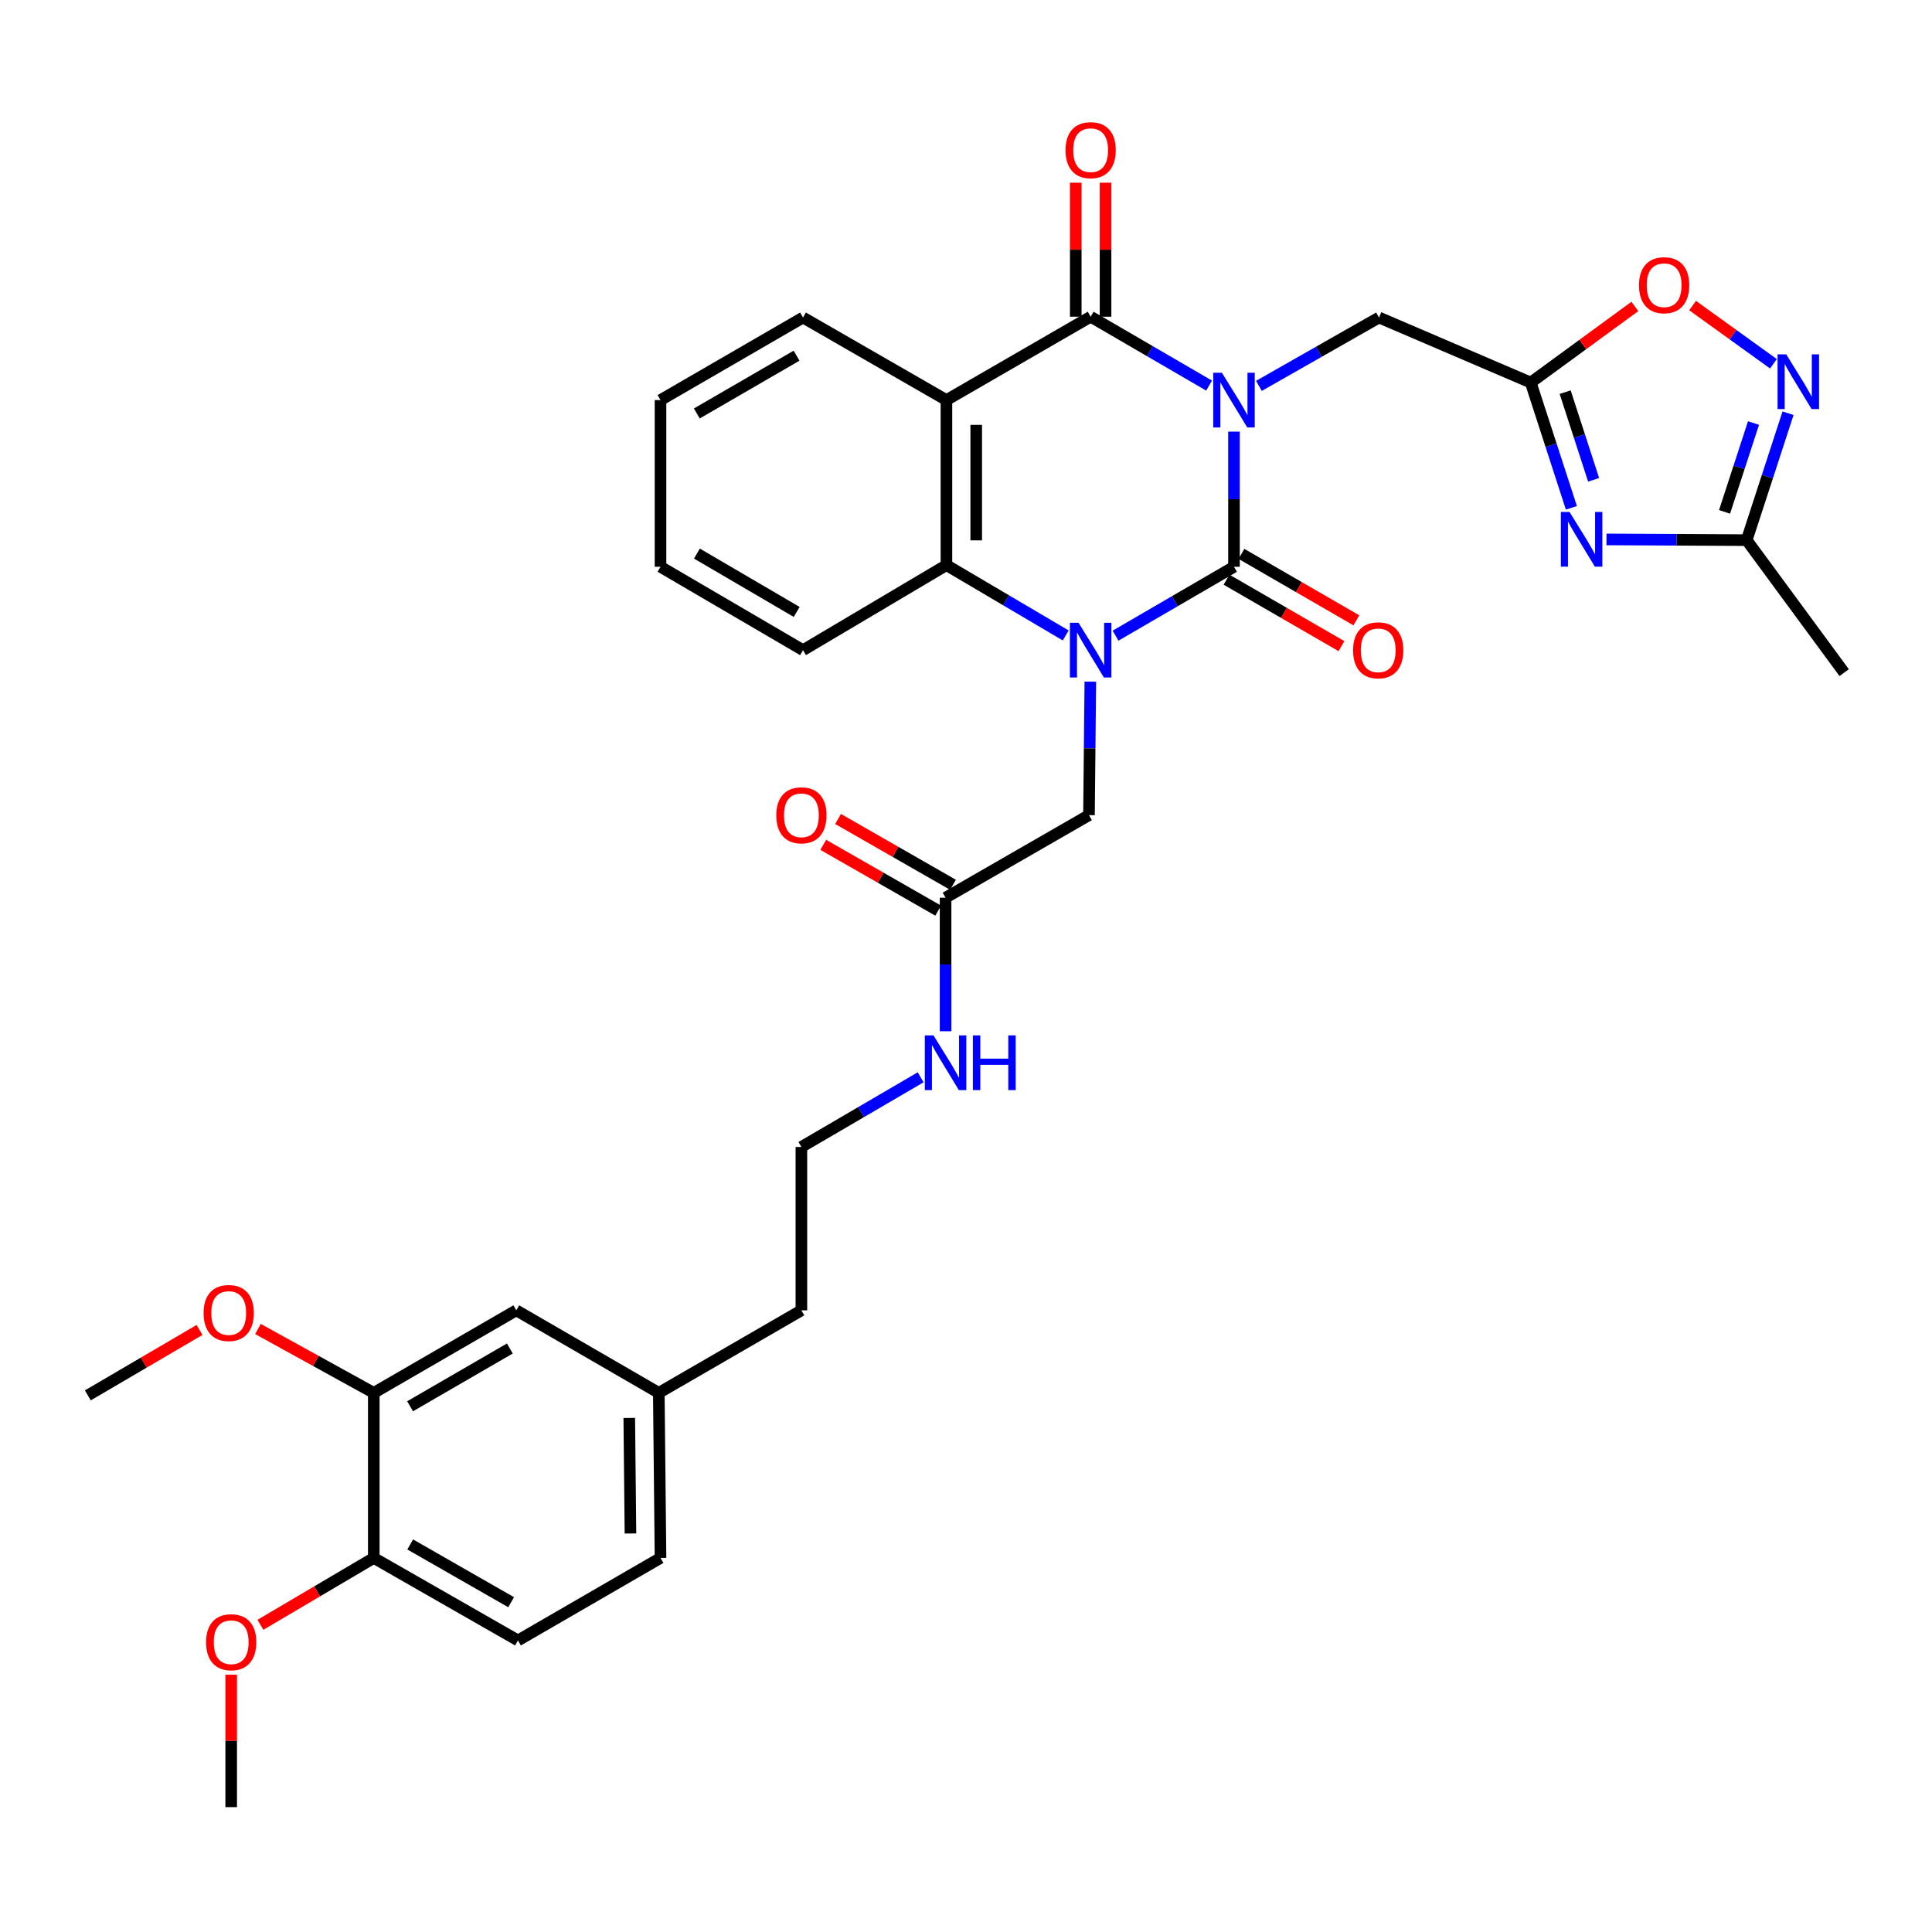 <?xml version='1.0' encoding='iso-8859-1'?>
<svg version='1.1' baseProfile='full'
              xmlns='http://www.w3.org/2000/svg'
                      xmlns:rdkit='http://www.rdkit.org/xml'
                      xmlns:xlink='http://www.w3.org/1999/xlink'
                  xml:space='preserve'
width='1000px' height='1000px' viewBox='0 0 1000 1000'>
<!-- END OF HEADER -->
<rect style='opacity:1.0;fill:#FFFFFF;stroke:none' width='1000' height='1000' x='0' y='0'> </rect>
<path class='bond-0' d='M 638.71,223.397 L 638.71,258.382' style='fill:none;fill-rule:evenodd;stroke:#0000FF;stroke-width:6px;stroke-linecap:butt;stroke-linejoin:miter;stroke-opacity:1' />
<path class='bond-0' d='M 638.71,258.382 L 638.71,293.368' style='fill:none;fill-rule:evenodd;stroke:#000000;stroke-width:6px;stroke-linecap:butt;stroke-linejoin:miter;stroke-opacity:1' />
<path class='bond-2' d='M 625.824,199.585 L 595.172,181.756' style='fill:none;fill-rule:evenodd;stroke:#0000FF;stroke-width:6px;stroke-linecap:butt;stroke-linejoin:miter;stroke-opacity:1' />
<path class='bond-2' d='M 595.172,181.756 L 564.519,163.927' style='fill:none;fill-rule:evenodd;stroke:#000000;stroke-width:6px;stroke-linecap:butt;stroke-linejoin:miter;stroke-opacity:1' />
<path class='bond-8' d='M 651.61,199.737 L 682.692,182.042' style='fill:none;fill-rule:evenodd;stroke:#0000FF;stroke-width:6px;stroke-linecap:butt;stroke-linejoin:miter;stroke-opacity:1' />
<path class='bond-8' d='M 682.692,182.042 L 713.775,164.347' style='fill:none;fill-rule:evenodd;stroke:#000000;stroke-width:6px;stroke-linecap:butt;stroke-linejoin:miter;stroke-opacity:1' />
<path class='bond-1' d='M 638.71,293.368 L 608.057,311.197' style='fill:none;fill-rule:evenodd;stroke:#000000;stroke-width:6px;stroke-linecap:butt;stroke-linejoin:miter;stroke-opacity:1' />
<path class='bond-1' d='M 608.057,311.197 L 577.405,329.026' style='fill:none;fill-rule:evenodd;stroke:#0000FF;stroke-width:6px;stroke-linecap:butt;stroke-linejoin:miter;stroke-opacity:1' />
<path class='bond-12' d='M 634.851,300.043 L 664.596,317.239' style='fill:none;fill-rule:evenodd;stroke:#000000;stroke-width:6px;stroke-linecap:butt;stroke-linejoin:miter;stroke-opacity:1' />
<path class='bond-12' d='M 664.596,317.239 L 694.341,334.434' style='fill:none;fill-rule:evenodd;stroke:#FF0000;stroke-width:6px;stroke-linecap:butt;stroke-linejoin:miter;stroke-opacity:1' />
<path class='bond-12' d='M 642.569,286.693 L 672.314,303.888' style='fill:none;fill-rule:evenodd;stroke:#000000;stroke-width:6px;stroke-linecap:butt;stroke-linejoin:miter;stroke-opacity:1' />
<path class='bond-12' d='M 672.314,303.888 L 702.059,321.084' style='fill:none;fill-rule:evenodd;stroke:#FF0000;stroke-width:6px;stroke-linecap:butt;stroke-linejoin:miter;stroke-opacity:1' />
<path class='bond-11' d='M 564.354,352.815 L 564.004,387.366' style='fill:none;fill-rule:evenodd;stroke:#0000FF;stroke-width:6px;stroke-linecap:butt;stroke-linejoin:miter;stroke-opacity:1' />
<path class='bond-11' d='M 564.004,387.366 L 563.654,421.917' style='fill:none;fill-rule:evenodd;stroke:#000000;stroke-width:6px;stroke-linecap:butt;stroke-linejoin:miter;stroke-opacity:1' />
<path class='bond-34' d='M 551.613,328.91 L 520.743,310.706' style='fill:none;fill-rule:evenodd;stroke:#0000FF;stroke-width:6px;stroke-linecap:butt;stroke-linejoin:miter;stroke-opacity:1' />
<path class='bond-34' d='M 520.743,310.706 L 489.874,292.503' style='fill:none;fill-rule:evenodd;stroke:#000000;stroke-width:6px;stroke-linecap:butt;stroke-linejoin:miter;stroke-opacity:1' />
<path class='bond-3' d='M 564.519,163.927 L 489.874,207.08' style='fill:none;fill-rule:evenodd;stroke:#000000;stroke-width:6px;stroke-linecap:butt;stroke-linejoin:miter;stroke-opacity:1' />
<path class='bond-14' d='M 572.229,163.927 L 572.229,129.246' style='fill:none;fill-rule:evenodd;stroke:#000000;stroke-width:6px;stroke-linecap:butt;stroke-linejoin:miter;stroke-opacity:1' />
<path class='bond-14' d='M 572.229,129.246 L 572.229,94.565' style='fill:none;fill-rule:evenodd;stroke:#FF0000;stroke-width:6px;stroke-linecap:butt;stroke-linejoin:miter;stroke-opacity:1' />
<path class='bond-14' d='M 556.809,163.927 L 556.809,129.246' style='fill:none;fill-rule:evenodd;stroke:#000000;stroke-width:6px;stroke-linecap:butt;stroke-linejoin:miter;stroke-opacity:1' />
<path class='bond-14' d='M 556.809,129.246 L 556.809,94.565' style='fill:none;fill-rule:evenodd;stroke:#FF0000;stroke-width:6px;stroke-linecap:butt;stroke-linejoin:miter;stroke-opacity:1' />
<path class='bond-4' d='M 489.874,207.08 L 489.874,292.503' style='fill:none;fill-rule:evenodd;stroke:#000000;stroke-width:6px;stroke-linecap:butt;stroke-linejoin:miter;stroke-opacity:1' />
<path class='bond-4' d='M 505.294,219.893 L 505.294,279.689' style='fill:none;fill-rule:evenodd;stroke:#000000;stroke-width:6px;stroke-linecap:butt;stroke-linejoin:miter;stroke-opacity:1' />
<path class='bond-21' d='M 489.874,207.08 L 415.64,164.347' style='fill:none;fill-rule:evenodd;stroke:#000000;stroke-width:6px;stroke-linecap:butt;stroke-linejoin:miter;stroke-opacity:1' />
<path class='bond-25' d='M 489.874,292.503 L 415.64,336.52' style='fill:none;fill-rule:evenodd;stroke:#000000;stroke-width:6px;stroke-linecap:butt;stroke-linejoin:miter;stroke-opacity:1' />
<path class='bond-5' d='M 813.348,262.846 L 802.825,230.431' style='fill:none;fill-rule:evenodd;stroke:#0000FF;stroke-width:6px;stroke-linecap:butt;stroke-linejoin:miter;stroke-opacity:1' />
<path class='bond-5' d='M 802.825,230.431 L 792.301,198.016' style='fill:none;fill-rule:evenodd;stroke:#000000;stroke-width:6px;stroke-linecap:butt;stroke-linejoin:miter;stroke-opacity:1' />
<path class='bond-5' d='M 824.858,248.36 L 817.492,225.669' style='fill:none;fill-rule:evenodd;stroke:#0000FF;stroke-width:6px;stroke-linecap:butt;stroke-linejoin:miter;stroke-opacity:1' />
<path class='bond-5' d='M 817.492,225.669 L 810.126,202.979' style='fill:none;fill-rule:evenodd;stroke:#000000;stroke-width:6px;stroke-linecap:butt;stroke-linejoin:miter;stroke-opacity:1' />
<path class='bond-9' d='M 831.513,279.204 L 867.795,279.389' style='fill:none;fill-rule:evenodd;stroke:#0000FF;stroke-width:6px;stroke-linecap:butt;stroke-linejoin:miter;stroke-opacity:1' />
<path class='bond-9' d='M 867.795,279.389 L 904.077,279.575' style='fill:none;fill-rule:evenodd;stroke:#000000;stroke-width:6px;stroke-linecap:butt;stroke-linejoin:miter;stroke-opacity:1' />
<path class='bond-6' d='M 792.301,198.016 L 713.775,164.347' style='fill:none;fill-rule:evenodd;stroke:#000000;stroke-width:6px;stroke-linecap:butt;stroke-linejoin:miter;stroke-opacity:1' />
<path class='bond-10' d='M 792.301,198.016 L 819.258,178.314' style='fill:none;fill-rule:evenodd;stroke:#000000;stroke-width:6px;stroke-linecap:butt;stroke-linejoin:miter;stroke-opacity:1' />
<path class='bond-10' d='M 819.258,178.314 L 846.214,158.611' style='fill:none;fill-rule:evenodd;stroke:#FF0000;stroke-width:6px;stroke-linecap:butt;stroke-linejoin:miter;stroke-opacity:1' />
<path class='bond-7' d='M 917.926,188.294 L 897.011,173.23' style='fill:none;fill-rule:evenodd;stroke:#0000FF;stroke-width:6px;stroke-linecap:butt;stroke-linejoin:miter;stroke-opacity:1' />
<path class='bond-7' d='M 897.011,173.23 L 876.095,158.165' style='fill:none;fill-rule:evenodd;stroke:#FF0000;stroke-width:6px;stroke-linecap:butt;stroke-linejoin:miter;stroke-opacity:1' />
<path class='bond-35' d='M 925.488,213.887 L 914.782,246.731' style='fill:none;fill-rule:evenodd;stroke:#0000FF;stroke-width:6px;stroke-linecap:butt;stroke-linejoin:miter;stroke-opacity:1' />
<path class='bond-35' d='M 914.782,246.731 L 904.077,279.575' style='fill:none;fill-rule:evenodd;stroke:#000000;stroke-width:6px;stroke-linecap:butt;stroke-linejoin:miter;stroke-opacity:1' />
<path class='bond-35' d='M 907.614,218.961 L 900.121,241.952' style='fill:none;fill-rule:evenodd;stroke:#0000FF;stroke-width:6px;stroke-linecap:butt;stroke-linejoin:miter;stroke-opacity:1' />
<path class='bond-35' d='M 900.121,241.952 L 892.627,264.943' style='fill:none;fill-rule:evenodd;stroke:#000000;stroke-width:6px;stroke-linecap:butt;stroke-linejoin:miter;stroke-opacity:1' />
<path class='bond-28' d='M 904.077,279.575 L 954.545,348.155' style='fill:none;fill-rule:evenodd;stroke:#000000;stroke-width:6px;stroke-linecap:butt;stroke-linejoin:miter;stroke-opacity:1' />
<path class='bond-13' d='M 563.654,421.917 L 489.428,464.65' style='fill:none;fill-rule:evenodd;stroke:#000000;stroke-width:6px;stroke-linecap:butt;stroke-linejoin:miter;stroke-opacity:1' />
<path class='bond-18' d='M 493.26,457.959 L 463.52,440.93' style='fill:none;fill-rule:evenodd;stroke:#000000;stroke-width:6px;stroke-linecap:butt;stroke-linejoin:miter;stroke-opacity:1' />
<path class='bond-18' d='M 463.52,440.93 L 433.781,423.901' style='fill:none;fill-rule:evenodd;stroke:#FF0000;stroke-width:6px;stroke-linecap:butt;stroke-linejoin:miter;stroke-opacity:1' />
<path class='bond-18' d='M 485.597,471.341 L 455.858,454.312' style='fill:none;fill-rule:evenodd;stroke:#000000;stroke-width:6px;stroke-linecap:butt;stroke-linejoin:miter;stroke-opacity:1' />
<path class='bond-18' d='M 455.858,454.312 L 426.119,437.283' style='fill:none;fill-rule:evenodd;stroke:#FF0000;stroke-width:6px;stroke-linecap:butt;stroke-linejoin:miter;stroke-opacity:1' />
<path class='bond-19' d='M 489.428,464.65 L 489.428,499.214' style='fill:none;fill-rule:evenodd;stroke:#000000;stroke-width:6px;stroke-linecap:butt;stroke-linejoin:miter;stroke-opacity:1' />
<path class='bond-19' d='M 489.428,499.214 L 489.428,533.777' style='fill:none;fill-rule:evenodd;stroke:#0000FF;stroke-width:6px;stroke-linecap:butt;stroke-linejoin:miter;stroke-opacity:1' />
<path class='bond-15' d='M 193.469,720.944 L 267.231,678.228' style='fill:none;fill-rule:evenodd;stroke:#000000;stroke-width:6px;stroke-linecap:butt;stroke-linejoin:miter;stroke-opacity:1' />
<path class='bond-15' d='M 212.261,727.881 L 263.895,697.98' style='fill:none;fill-rule:evenodd;stroke:#000000;stroke-width:6px;stroke-linecap:butt;stroke-linejoin:miter;stroke-opacity:1' />
<path class='bond-24' d='M 193.469,720.944 L 163.495,704.413' style='fill:none;fill-rule:evenodd;stroke:#000000;stroke-width:6px;stroke-linecap:butt;stroke-linejoin:miter;stroke-opacity:1' />
<path class='bond-24' d='M 163.495,704.413 L 133.522,687.883' style='fill:none;fill-rule:evenodd;stroke:#FF0000;stroke-width:6px;stroke-linecap:butt;stroke-linejoin:miter;stroke-opacity:1' />
<path class='bond-37' d='M 193.469,720.944 L 193.469,806.384' style='fill:none;fill-rule:evenodd;stroke:#000000;stroke-width:6px;stroke-linecap:butt;stroke-linejoin:miter;stroke-opacity:1' />
<path class='bond-16' d='M 193.469,806.384 L 268.097,849.091' style='fill:none;fill-rule:evenodd;stroke:#000000;stroke-width:6px;stroke-linecap:butt;stroke-linejoin:miter;stroke-opacity:1' />
<path class='bond-16' d='M 212.322,799.406 L 264.562,829.301' style='fill:none;fill-rule:evenodd;stroke:#000000;stroke-width:6px;stroke-linecap:butt;stroke-linejoin:miter;stroke-opacity:1' />
<path class='bond-26' d='M 193.469,806.384 L 164.137,823.69' style='fill:none;fill-rule:evenodd;stroke:#000000;stroke-width:6px;stroke-linecap:butt;stroke-linejoin:miter;stroke-opacity:1' />
<path class='bond-26' d='M 164.137,823.69 L 134.805,840.996' style='fill:none;fill-rule:evenodd;stroke:#FF0000;stroke-width:6px;stroke-linecap:butt;stroke-linejoin:miter;stroke-opacity:1' />
<path class='bond-17' d='M 267.231,678.228 L 340.994,720.944' style='fill:none;fill-rule:evenodd;stroke:#000000;stroke-width:6px;stroke-linecap:butt;stroke-linejoin:miter;stroke-opacity:1' />
<path class='bond-27' d='M 476.527,557.61 L 445.664,575.64' style='fill:none;fill-rule:evenodd;stroke:#0000FF;stroke-width:6px;stroke-linecap:butt;stroke-linejoin:miter;stroke-opacity:1' />
<path class='bond-27' d='M 445.664,575.64 L 414.8,593.671' style='fill:none;fill-rule:evenodd;stroke:#000000;stroke-width:6px;stroke-linecap:butt;stroke-linejoin:miter;stroke-opacity:1' />
<path class='bond-20' d='M 268.097,849.091 L 341.877,806.384' style='fill:none;fill-rule:evenodd;stroke:#000000;stroke-width:6px;stroke-linecap:butt;stroke-linejoin:miter;stroke-opacity:1' />
<path class='bond-32' d='M 415.64,164.347 L 341.877,207.08' style='fill:none;fill-rule:evenodd;stroke:#000000;stroke-width:6px;stroke-linecap:butt;stroke-linejoin:miter;stroke-opacity:1' />
<path class='bond-32' d='M 412.305,184.1 L 360.671,214.013' style='fill:none;fill-rule:evenodd;stroke:#000000;stroke-width:6px;stroke-linecap:butt;stroke-linejoin:miter;stroke-opacity:1' />
<path class='bond-22' d='M 340.994,720.944 L 414.8,678.228' style='fill:none;fill-rule:evenodd;stroke:#000000;stroke-width:6px;stroke-linecap:butt;stroke-linejoin:miter;stroke-opacity:1' />
<path class='bond-23' d='M 340.994,720.944 L 341.877,806.384' style='fill:none;fill-rule:evenodd;stroke:#000000;stroke-width:6px;stroke-linecap:butt;stroke-linejoin:miter;stroke-opacity:1' />
<path class='bond-23' d='M 325.707,733.919 L 326.324,793.727' style='fill:none;fill-rule:evenodd;stroke:#000000;stroke-width:6px;stroke-linecap:butt;stroke-linejoin:miter;stroke-opacity:1' />
<path class='bond-30' d='M 103.265,688.383 L 74.36,705.315' style='fill:none;fill-rule:evenodd;stroke:#FF0000;stroke-width:6px;stroke-linecap:butt;stroke-linejoin:miter;stroke-opacity:1' />
<path class='bond-30' d='M 74.36,705.315 L 45.455,722.246' style='fill:none;fill-rule:evenodd;stroke:#000000;stroke-width:6px;stroke-linecap:butt;stroke-linejoin:miter;stroke-opacity:1' />
<path class='bond-36' d='M 415.64,336.52 L 341.877,293.368' style='fill:none;fill-rule:evenodd;stroke:#000000;stroke-width:6px;stroke-linecap:butt;stroke-linejoin:miter;stroke-opacity:1' />
<path class='bond-36' d='M 412.362,316.737 L 360.728,286.53' style='fill:none;fill-rule:evenodd;stroke:#000000;stroke-width:6px;stroke-linecap:butt;stroke-linejoin:miter;stroke-opacity:1' />
<path class='bond-31' d='M 119.663,866.826 L 119.663,901.098' style='fill:none;fill-rule:evenodd;stroke:#FF0000;stroke-width:6px;stroke-linecap:butt;stroke-linejoin:miter;stroke-opacity:1' />
<path class='bond-31' d='M 119.663,901.098 L 119.663,935.37' style='fill:none;fill-rule:evenodd;stroke:#000000;stroke-width:6px;stroke-linecap:butt;stroke-linejoin:miter;stroke-opacity:1' />
<path class='bond-29' d='M 414.8,593.671 L 414.8,678.228' style='fill:none;fill-rule:evenodd;stroke:#000000;stroke-width:6px;stroke-linecap:butt;stroke-linejoin:miter;stroke-opacity:1' />
<path class='bond-33' d='M 341.877,207.08 L 341.877,293.368' style='fill:none;fill-rule:evenodd;stroke:#000000;stroke-width:6px;stroke-linecap:butt;stroke-linejoin:miter;stroke-opacity:1' />
<path  class='atom-0' d='M 632.45 192.92
L 641.73 207.92
Q 642.65 209.4, 644.13 212.08
Q 645.61 214.76, 645.69 214.92
L 645.69 192.92
L 649.45 192.92
L 649.45 221.24
L 645.57 221.24
L 635.61 204.84
Q 634.45 202.92, 633.21 200.72
Q 632.01 198.52, 631.65 197.84
L 631.65 221.24
L 627.97 221.24
L 627.97 192.92
L 632.45 192.92
' fill='#0000FF'/>
<path  class='atom-2' d='M 558.259 322.36
L 567.539 337.36
Q 568.459 338.84, 569.939 341.52
Q 571.419 344.2, 571.499 344.36
L 571.499 322.36
L 575.259 322.36
L 575.259 350.68
L 571.379 350.68
L 561.419 334.28
Q 560.259 332.36, 559.019 330.16
Q 557.819 327.96, 557.459 327.28
L 557.459 350.68
L 553.779 350.68
L 553.779 322.36
L 558.259 322.36
' fill='#0000FF'/>
<path  class='atom-6' d='M 812.377 264.978
L 821.657 279.978
Q 822.577 281.458, 824.057 284.138
Q 825.537 286.818, 825.617 286.978
L 825.617 264.978
L 829.377 264.978
L 829.377 293.298
L 825.497 293.298
L 815.537 276.898
Q 814.377 274.978, 813.137 272.778
Q 811.937 270.578, 811.577 269.898
L 811.577 293.298
L 807.897 293.298
L 807.897 264.978
L 812.377 264.978
' fill='#0000FF'/>
<path  class='atom-8' d='M 924.546 183.41
L 933.826 198.41
Q 934.746 199.89, 936.226 202.57
Q 937.706 205.25, 937.786 205.41
L 937.786 183.41
L 941.546 183.41
L 941.546 211.73
L 937.666 211.73
L 927.706 195.33
Q 926.546 193.41, 925.306 191.21
Q 924.106 189.01, 923.746 188.33
L 923.746 211.73
L 920.066 211.73
L 920.066 183.41
L 924.546 183.41
' fill='#0000FF'/>
<path  class='atom-11' d='M 848.352 147.627
Q 848.352 140.827, 851.712 137.027
Q 855.072 133.227, 861.352 133.227
Q 867.632 133.227, 870.992 137.027
Q 874.352 140.827, 874.352 147.627
Q 874.352 154.507, 870.952 158.427
Q 867.552 162.307, 861.352 162.307
Q 855.112 162.307, 851.712 158.427
Q 848.352 154.547, 848.352 147.627
M 861.352 159.107
Q 865.672 159.107, 867.992 156.227
Q 870.352 153.307, 870.352 147.627
Q 870.352 142.067, 867.992 139.267
Q 865.672 136.427, 861.352 136.427
Q 857.032 136.427, 854.672 139.227
Q 852.352 142.027, 852.352 147.627
Q 852.352 153.347, 854.672 156.227
Q 857.032 159.107, 861.352 159.107
' fill='#FF0000'/>
<path  class='atom-13' d='M 700.355 336.6
Q 700.355 329.8, 703.715 326
Q 707.075 322.2, 713.355 322.2
Q 719.635 322.2, 722.995 326
Q 726.355 329.8, 726.355 336.6
Q 726.355 343.48, 722.955 347.4
Q 719.555 351.28, 713.355 351.28
Q 707.115 351.28, 703.715 347.4
Q 700.355 343.52, 700.355 336.6
M 713.355 348.08
Q 717.675 348.08, 719.995 345.2
Q 722.355 342.28, 722.355 336.6
Q 722.355 331.04, 719.995 328.24
Q 717.675 325.4, 713.355 325.4
Q 709.035 325.4, 706.675 328.2
Q 704.355 331, 704.355 336.6
Q 704.355 342.32, 706.675 345.2
Q 709.035 348.08, 713.355 348.08
' fill='#FF0000'/>
<path  class='atom-15' d='M 551.519 77.728
Q 551.519 70.928, 554.879 67.128
Q 558.239 63.328, 564.519 63.328
Q 570.799 63.328, 574.159 67.128
Q 577.519 70.928, 577.519 77.728
Q 577.519 84.608, 574.119 88.528
Q 570.719 92.408, 564.519 92.408
Q 558.279 92.408, 554.879 88.528
Q 551.519 84.648, 551.519 77.728
M 564.519 89.208
Q 568.839 89.208, 571.159 86.328
Q 573.519 83.408, 573.519 77.728
Q 573.519 72.168, 571.159 69.368
Q 568.839 66.528, 564.519 66.528
Q 560.199 66.528, 557.839 69.328
Q 555.519 72.128, 555.519 77.728
Q 555.519 83.448, 557.839 86.328
Q 560.199 89.208, 564.519 89.208
' fill='#FF0000'/>
<path  class='atom-19' d='M 401.8 421.997
Q 401.8 415.197, 405.16 411.397
Q 408.52 407.597, 414.8 407.597
Q 421.08 407.597, 424.44 411.397
Q 427.8 415.197, 427.8 421.997
Q 427.8 428.877, 424.4 432.797
Q 421 436.677, 414.8 436.677
Q 408.56 436.677, 405.16 432.797
Q 401.8 428.917, 401.8 421.997
M 414.8 433.477
Q 419.12 433.477, 421.44 430.597
Q 423.8 427.677, 423.8 421.997
Q 423.8 416.437, 421.44 413.637
Q 419.12 410.797, 414.8 410.797
Q 410.48 410.797, 408.12 413.597
Q 405.8 416.397, 405.8 421.997
Q 405.8 427.717, 408.12 430.597
Q 410.48 433.477, 414.8 433.477
' fill='#FF0000'/>
<path  class='atom-20' d='M 483.168 535.913
L 492.448 550.913
Q 493.368 552.393, 494.848 555.073
Q 496.328 557.753, 496.408 557.913
L 496.408 535.913
L 500.168 535.913
L 500.168 564.233
L 496.288 564.233
L 486.328 547.833
Q 485.168 545.913, 483.928 543.713
Q 482.728 541.513, 482.368 540.833
L 482.368 564.233
L 478.688 564.233
L 478.688 535.913
L 483.168 535.913
' fill='#0000FF'/>
<path  class='atom-20' d='M 503.568 535.913
L 507.408 535.913
L 507.408 547.953
L 521.888 547.953
L 521.888 535.913
L 525.728 535.913
L 525.728 564.233
L 521.888 564.233
L 521.888 551.153
L 507.408 551.153
L 507.408 564.233
L 503.568 564.233
L 503.568 535.913
' fill='#0000FF'/>
<path  class='atom-25' d='M 105.378 679.611
Q 105.378 672.811, 108.738 669.011
Q 112.098 665.211, 118.378 665.211
Q 124.658 665.211, 128.018 669.011
Q 131.378 672.811, 131.378 679.611
Q 131.378 686.491, 127.978 690.411
Q 124.578 694.291, 118.378 694.291
Q 112.138 694.291, 108.738 690.411
Q 105.378 686.531, 105.378 679.611
M 118.378 691.091
Q 122.698 691.091, 125.018 688.211
Q 127.378 685.291, 127.378 679.611
Q 127.378 674.051, 125.018 671.251
Q 122.698 668.411, 118.378 668.411
Q 114.058 668.411, 111.698 671.211
Q 109.378 674.011, 109.378 679.611
Q 109.378 685.331, 111.698 688.211
Q 114.058 691.091, 118.378 691.091
' fill='#FF0000'/>
<path  class='atom-27' d='M 106.663 850.01
Q 106.663 843.21, 110.023 839.41
Q 113.383 835.61, 119.663 835.61
Q 125.943 835.61, 129.303 839.41
Q 132.663 843.21, 132.663 850.01
Q 132.663 856.89, 129.263 860.81
Q 125.863 864.69, 119.663 864.69
Q 113.423 864.69, 110.023 860.81
Q 106.663 856.93, 106.663 850.01
M 119.663 861.49
Q 123.983 861.49, 126.303 858.61
Q 128.663 855.69, 128.663 850.01
Q 128.663 844.45, 126.303 841.65
Q 123.983 838.81, 119.663 838.81
Q 115.343 838.81, 112.983 841.61
Q 110.663 844.41, 110.663 850.01
Q 110.663 855.73, 112.983 858.61
Q 115.343 861.49, 119.663 861.49
' fill='#FF0000'/>
</svg>
